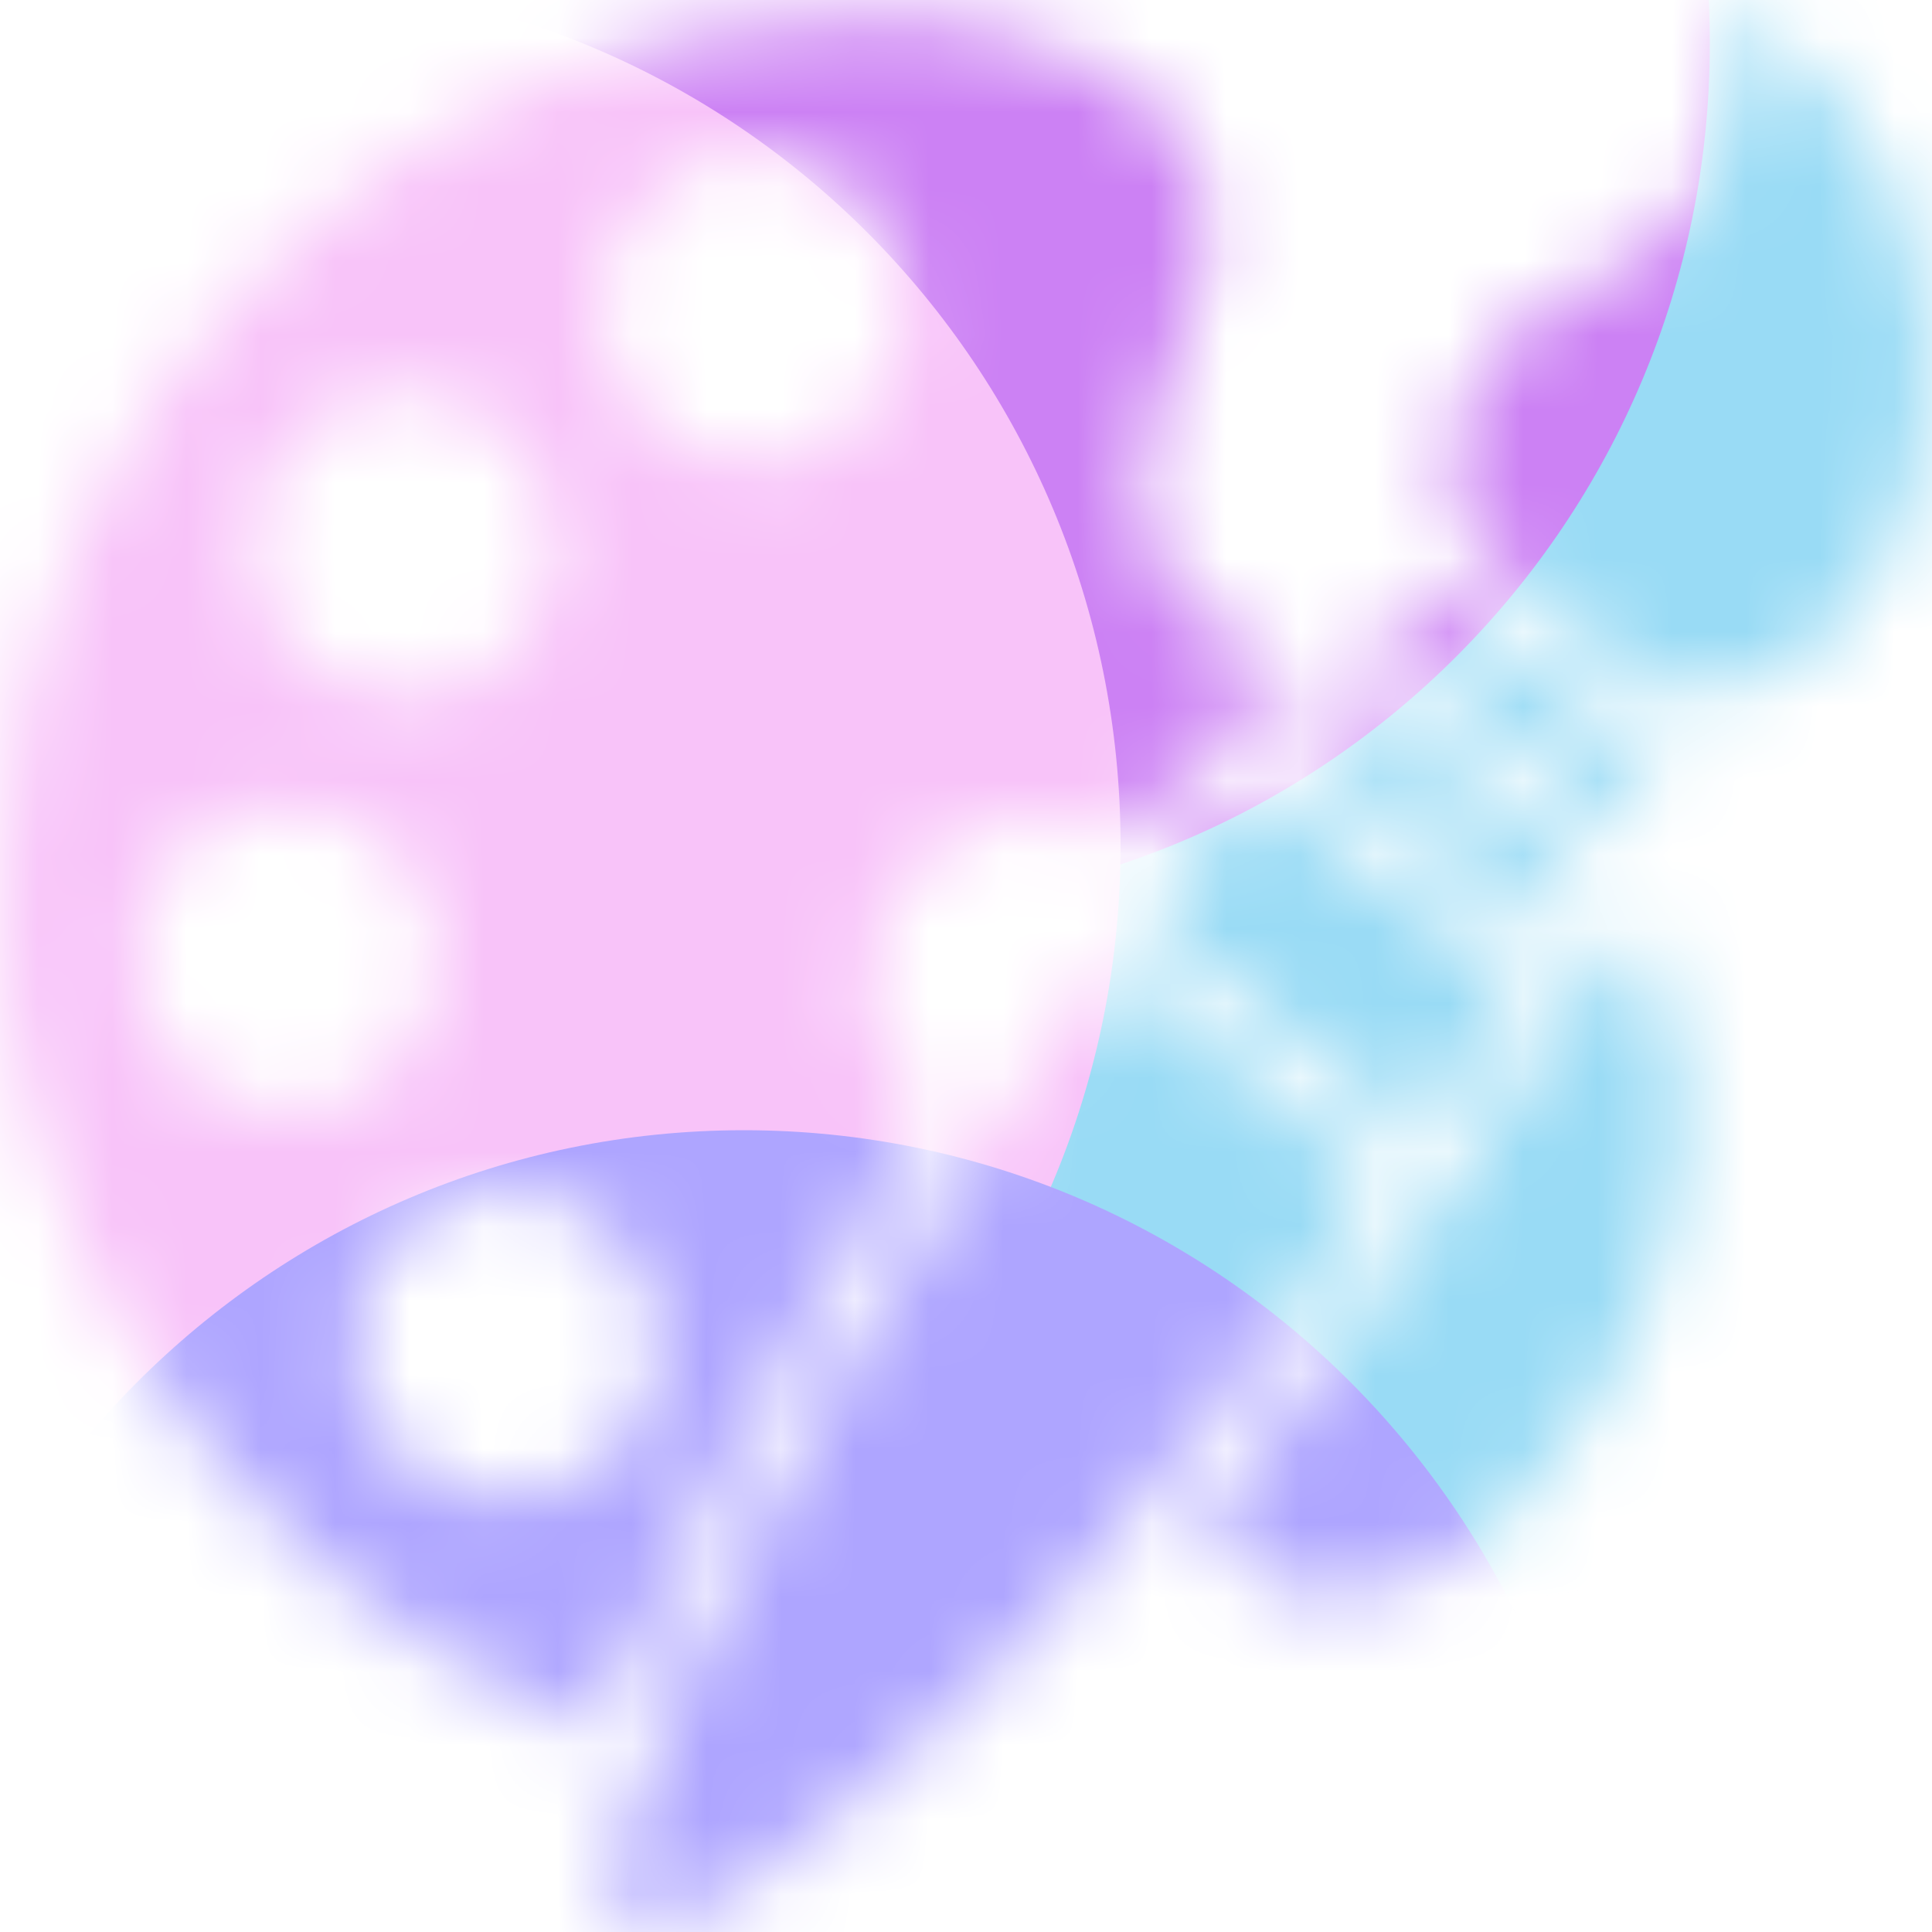 <svg width="26" height="26" viewBox="0 0 26 26" fill="none" xmlns="http://www.w3.org/2000/svg">
<g clip-path="url(#clip0_33968_44360)">
<mask id="mask0_33968_44360" style="mask-type:alpha" maskUnits="userSpaceOnUse" x="0" y="0" width="26" height="26">
<path fill-rule="evenodd" clip-rule="evenodd" d="M23.28 0.528C23.402 1.134 23.352 1.609 23.105 2.192C22.847 2.8 22.39 3.279 21.747 3.618C20.617 4.213 20.446 4.329 20.123 4.72C19.541 5.422 19.379 6.332 19.7 7.103C19.861 7.489 19.837 7.468 21.674 8.819C22.367 9.328 22.437 9.362 22.754 9.348C24.396 9.275 25.548 7.945 25.87 6.045C26.036 5.066 26.061 4.137 25.626 2.973C25.328 2.173 25.213 1.97 24.709 1.351C24.352 0.914 23.965 0.532 23.696 0.352C23.457 0.192 23.243 0.06 23.223 0.058C23.202 0.056 23.228 0.267 23.28 0.528ZM11.218 0.256C9.801 0.329 8.418 0.627 7.308 1.098C3.811 2.583 1.256 5.617 0.327 9.39C0.128 10.197 -0.021 12.337 0.067 13.113C0.338 15.484 1.215 17.554 2.753 19.452C3.739 20.67 4.607 21.444 5.849 22.215C6.56 22.657 7.773 23.274 7.962 23.29C8.01 23.294 8.2 22.945 8.383 22.513C9.053 20.938 10.496 18.274 11.825 16.155L12.534 15.024L12.276 14.744C12.134 14.59 11.937 14.247 11.837 13.982C11.686 13.581 11.665 13.411 11.711 12.966C11.782 12.268 12.043 11.819 12.623 11.392C13.287 10.903 13.964 10.821 14.777 11.132C15.165 11.28 15.179 11.28 15.32 11.13C15.399 11.045 15.866 10.521 16.358 9.965L17.251 8.954L16.848 8.77C16.074 8.416 15.604 7.881 15.402 7.122C15.235 6.494 15.327 5.969 15.791 4.893C16.428 3.42 16.437 2.591 15.826 1.749C15.084 0.728 13.3 0.15 11.218 0.256ZM9.929 2.06C8.998 2.147 8.175 3.005 8.075 3.994C8.003 4.704 8.433 5.558 9.056 5.944C9.452 6.189 10.308 6.305 10.738 6.17C12.087 5.749 12.641 4.08 11.817 2.92C11.402 2.335 10.65 1.993 9.929 2.06ZM5.005 5.29C4.457 5.426 4.067 5.695 3.737 6.163C3.507 6.491 3.457 6.63 3.409 7.081C3.308 8.024 3.742 8.829 4.545 9.191C4.978 9.387 5.779 9.43 6.161 9.277C6.804 9.022 7.419 8.218 7.487 7.545C7.628 6.16 6.312 4.965 5.005 5.29ZM18.785 8.228C18.628 8.425 18.521 8.61 18.546 8.641C18.571 8.672 19.31 9.239 20.188 9.901L21.784 11.104L22.026 10.736C22.159 10.534 22.272 10.335 22.277 10.294C22.283 10.252 21.962 9.982 21.566 9.692C21.169 9.403 20.459 8.877 19.987 8.522C19.516 8.168 19.117 7.876 19.1 7.875C19.083 7.873 18.941 8.032 18.785 8.228ZM17.721 9.596L17.409 9.959L19.067 11.229C19.979 11.928 20.76 12.513 20.804 12.529C20.875 12.556 21.414 11.782 21.364 11.725C21.335 11.69 18.299 9.409 18.156 9.314C18.058 9.249 17.973 9.304 17.721 9.596ZM16.562 10.906C16.169 11.352 15.411 12.318 15.405 12.382C15.402 12.406 15.725 12.675 16.121 12.977C16.517 13.28 17.346 13.919 17.963 14.397C18.58 14.875 19.11 15.244 19.141 15.216C19.172 15.189 19.481 14.732 19.829 14.201L20.462 13.236L18.74 11.918C17.793 11.192 16.988 10.585 16.952 10.568C16.916 10.551 16.741 10.704 16.562 10.906ZM21.448 13.089C20.059 15.301 18.077 18.141 16.899 19.605L16.259 20.401L16.424 20.718C16.895 21.621 18.275 21.753 19.515 21.013C20.465 20.447 21.618 18.946 22.193 17.529C22.585 16.56 22.771 15.233 22.64 14.335C22.544 13.682 22.188 12.523 22.034 12.365C21.976 12.305 21.815 12.504 21.448 13.089ZM3.167 10.938C2.349 11.225 1.845 11.926 1.819 12.813C1.8 13.433 1.949 13.857 2.337 14.29C2.726 14.722 3.01 14.86 3.645 14.924C4.502 15.011 5.194 14.648 5.639 13.879C5.849 13.516 5.955 12.677 5.839 12.293C5.61 11.532 4.866 10.932 4.047 10.849C3.693 10.813 3.452 10.838 3.167 10.938ZM14.733 13.208C14.149 13.895 12.153 16.99 11.123 18.806C9.847 21.056 8.614 23.69 8.292 24.854C8.17 25.295 8.167 25.378 8.264 25.567C8.636 26.29 9.423 25.965 11.523 24.221C13.559 22.53 15.546 20.282 17.872 17.038C18.453 16.228 18.649 15.901 18.59 15.844C18.545 15.8 18.034 15.399 17.455 14.952C16.875 14.505 16.291 14.052 16.155 13.945C15.61 13.511 14.963 13.021 14.931 13.018C14.912 13.016 14.823 13.102 14.733 13.208ZM6.273 16.072C5.152 16.364 4.481 17.638 4.864 18.747C5.145 19.562 5.748 20.045 6.59 20.131C7.765 20.25 8.729 19.457 8.854 18.27C8.933 17.511 8.63 16.863 7.967 16.373C7.582 16.088 6.767 15.943 6.273 16.072Z" fill="white"/>
</mask>
<g mask="url(#mask0_33968_44360)">
<g filter="url(#filter0_f_33968_44360)">
<path d="M19.24 21.58C25.63 21.58 30.81 16.371 30.81 9.945C30.81 3.519 25.63 -1.69 19.24 -1.69C12.85 -1.69 7.67 3.519 7.67 9.945C7.67 16.371 12.85 21.58 19.24 21.58Z" fill="#99DBF5"/>
</g>
<g filter="url(#filter1_f_33968_44360)">
<path d="M11.44 12.22C17.83 12.22 23.01 7.011 23.01 0.585C23.01 -5.841 17.83 -11.05 11.44 -11.05C5.05 -11.05 -0.13 -5.841 -0.13 0.585C-0.13 7.011 5.05 12.22 11.44 12.22Z" fill="#CC81F4"/>
</g>
<g filter="url(#filter2_f_33968_44360)">
<path d="M3.51 23.01C9.9 23.01 15.08 17.801 15.08 11.375C15.08 4.949 9.9 -0.26 3.51 -0.26C-2.88 -0.26 -8.06 4.949 -8.06 11.375C-8.06 17.801 -2.88 23.01 3.51 23.01Z" fill="#F8C3F9"/>
</g>
<g filter="url(#filter3_f_33968_44360)">
<path d="M10.01 38.48C16.4 38.48 21.58 33.271 21.58 26.845C21.58 20.419 16.4 15.21 10.01 15.21C3.62 15.21 -1.56 20.419 -1.56 26.845C-1.56 33.271 3.62 38.48 10.01 38.48Z" fill="#AEA5FF"/>
</g>
</g>
</g>
<defs>
<filter id="filter0_f_33968_44360" x="-0.603" y="-9.963" width="39.686" height="39.816" filterUnits="userSpaceOnUse" color-interpolation-filters="sRGB">
<feFlood flood-opacity="0" result="BackgroundImageFix"/>
<feBlend mode="normal" in="SourceGraphic" in2="BackgroundImageFix" result="shape"/>
<feGaussianBlur stdDeviation="4.136" result="effect1_foregroundBlur_33968_44360"/>
</filter>
<filter id="filter1_f_33968_44360" x="-8.403" y="-19.323" width="39.686" height="39.816" filterUnits="userSpaceOnUse" color-interpolation-filters="sRGB">
<feFlood flood-opacity="0" result="BackgroundImageFix"/>
<feBlend mode="normal" in="SourceGraphic" in2="BackgroundImageFix" result="shape"/>
<feGaussianBlur stdDeviation="4.136" result="effect1_foregroundBlur_33968_44360"/>
</filter>
<filter id="filter2_f_33968_44360" x="-16.333" y="-8.533" width="39.686" height="39.816" filterUnits="userSpaceOnUse" color-interpolation-filters="sRGB">
<feFlood flood-opacity="0" result="BackgroundImageFix"/>
<feBlend mode="normal" in="SourceGraphic" in2="BackgroundImageFix" result="shape"/>
<feGaussianBlur stdDeviation="4.136" result="effect1_foregroundBlur_33968_44360"/>
</filter>
<filter id="filter3_f_33968_44360" x="-9.833" y="6.937" width="39.686" height="39.816" filterUnits="userSpaceOnUse" color-interpolation-filters="sRGB">
<feFlood flood-opacity="0" result="BackgroundImageFix"/>
<feBlend mode="normal" in="SourceGraphic" in2="BackgroundImageFix" result="shape"/>
<feGaussianBlur stdDeviation="4.136" result="effect1_foregroundBlur_33968_44360"/>
</filter>
<clipPath id="clip0_33968_44360">
<rect width="26" height="26" fill="white"/>
</clipPath>
</defs>
</svg>
